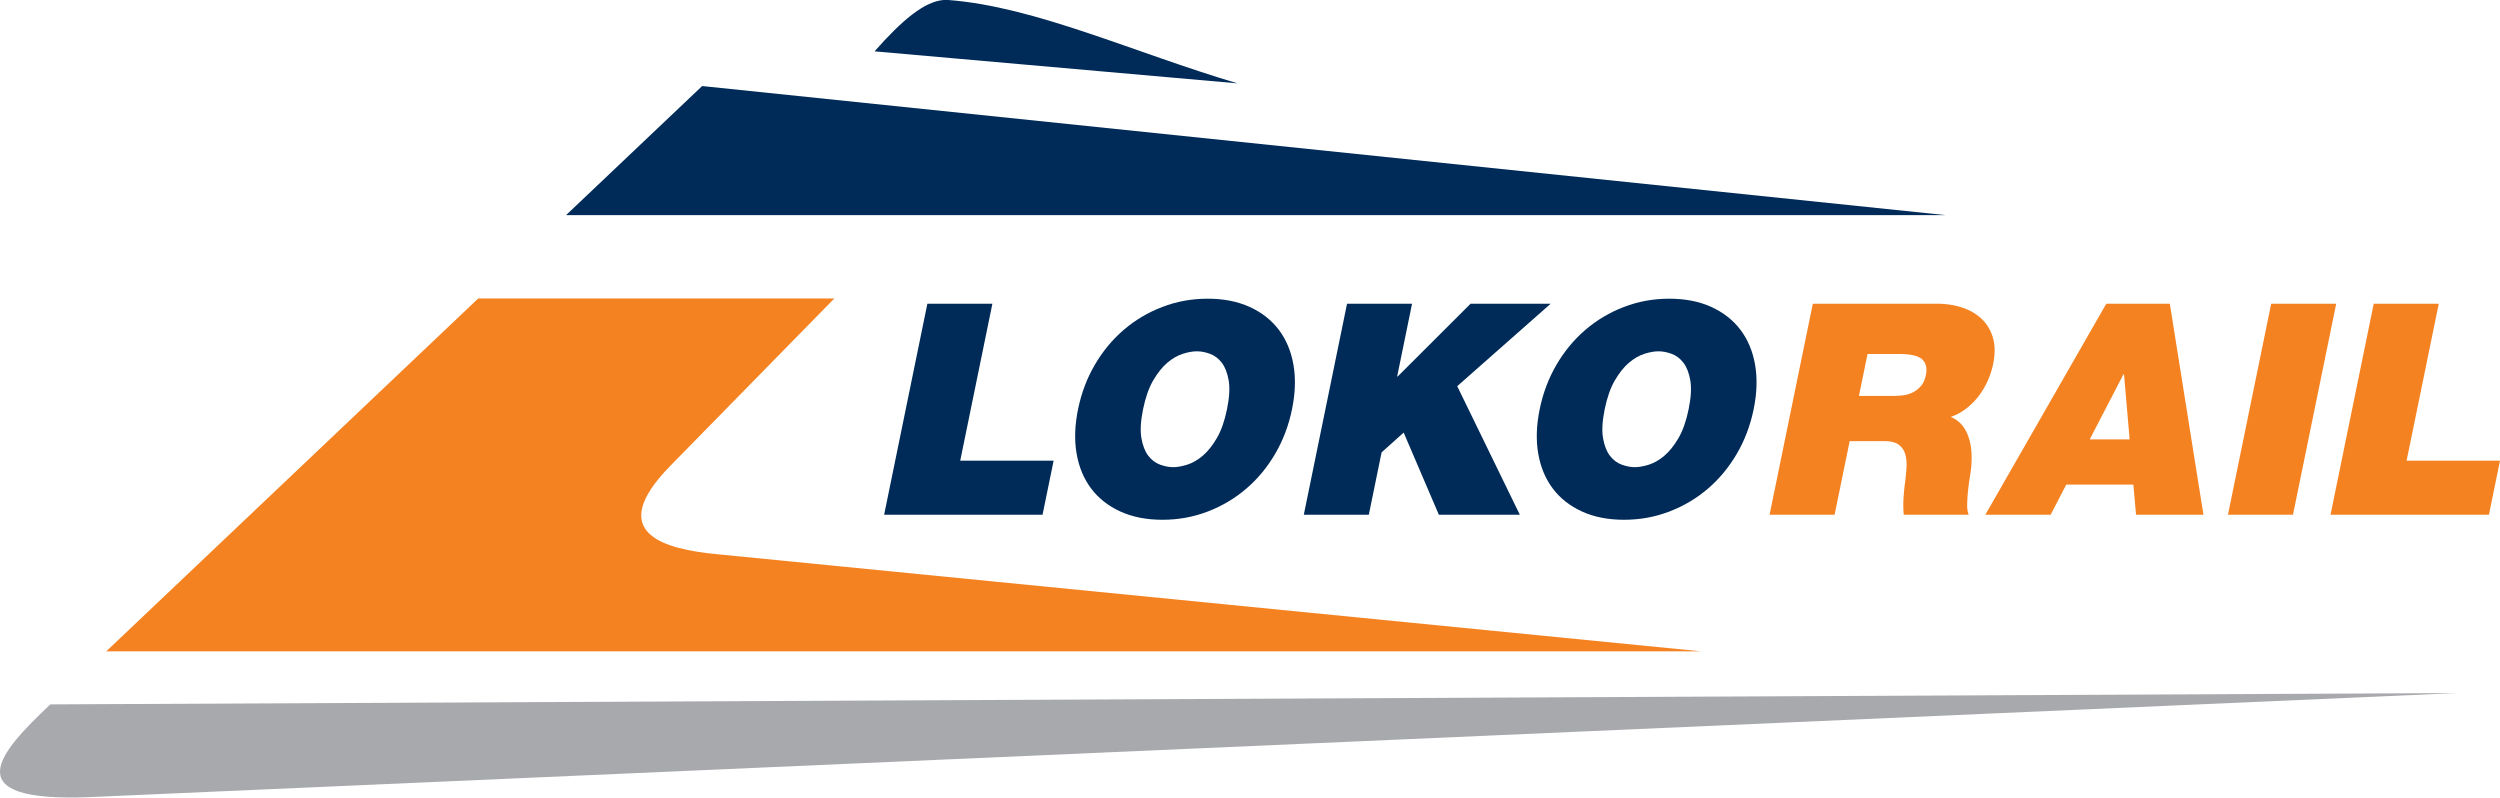 <svg xmlns="http://www.w3.org/2000/svg" id="uuid-e7f20066-6787-4548-9a5c-13e2d17ea424" data-name="Layer 1" viewBox="0 0 1506.558 480.603"><defs><style>.uuid-9757700b-43de-48d4-9c81-8600c649a8a5{fill:#f58220}.uuid-90e05c62-4f16-4a6d-9793-c49a747fb332{fill-rule:evenodd;fill:#002b58}.uuid-583a08b6-3273-4a86-b98d-6ae4c3fab4b1{fill:#002b58}</style></defs><g id="uuid-3361e65e-37cd-497f-b29f-2bed912e3276" data-name="Vrstva_1"><path d="M532.796 310.198h95.465l6.678-32.593h-56.282l19.377-94.574h-39.183L532.796 310.198zM649.655 246.614c-1.995 9.737-2.282 18.672-.861 26.805 1.421 8.134 4.349 15.139 8.785 21.017 4.436 5.877 10.291 10.479 17.565 13.803 7.274 3.325 15.72 4.987 25.338 4.987s18.745-1.662 27.381-4.987c8.636-3.325 16.377-7.926 23.221-13.803 6.845-5.878 12.643-12.883 17.397-21.017 4.754-8.133 8.128-17.068 10.123-26.805 1.995-9.736 2.282-18.671.861-26.805-1.42-8.134-4.349-15.139-8.785-21.017-4.436-5.877-10.291-10.479-17.565-13.803-7.274-3.325-15.72-4.987-25.338-4.987s-18.745 1.662-27.382 4.987c-8.636 3.325-16.377 7.926-23.221 13.803-6.844 5.878-12.643 12.883-17.397 21.017-4.754 8.133-8.128 17.068-10.123 26.805Zm39.183 0c1.46-7.124 3.513-12.942 6.159-17.454 2.646-4.512 5.477-8.044 8.494-10.597 3.017-2.553 6.113-4.334 9.288-5.343 3.175-1.009 6.01-1.514 8.503-1.514s5.121.505 7.882 1.514c2.762 1.009 5.128 2.79 7.098 5.343 1.97 2.553 3.354 6.085 4.152 10.597.797 4.512.466 10.33-.994 17.454-1.46 7.124-3.513 12.942-6.159 17.454-2.646 4.512-5.478 8.044-8.494 10.597-3.017 2.553-6.112 4.334-9.288 5.343-3.175 1.009-6.009 1.514-8.503 1.514s-5.121-.505-7.883-1.514c-2.761-1.009-5.128-2.79-7.098-5.343-1.97-2.553-3.354-6.085-4.151-10.597-.797-4.512-.466-10.33.994-17.454ZM785.697 310.198h39.183l7.7-37.58 13.309-11.933 21.202 49.513h48.801l-37.735-77.476 56.31-49.691h-48.267l-43.886 43.814h-.356l8.977-43.814h-39.183l-26.055 127.167zM927.847 246.614c-1.995 9.737-2.282 18.672-.861 26.805 1.421 8.134 4.349 15.139 8.785 21.017 4.436 5.877 10.291 10.479 17.565 13.803 7.274 3.325 15.72 4.987 25.338 4.987s18.745-1.662 27.381-4.987c8.636-3.325 16.377-7.926 23.221-13.803 6.845-5.878 12.643-12.883 17.397-21.017 4.754-8.133 8.128-17.068 10.123-26.805 1.995-9.736 2.282-18.671.861-26.805-1.42-8.134-4.349-15.139-8.785-21.017-4.436-5.877-10.291-10.479-17.565-13.803-7.274-3.325-15.72-4.987-25.338-4.987s-18.745 1.662-27.382 4.987c-8.636 3.325-16.377 7.926-23.221 13.803-6.844 5.878-12.643 12.883-17.397 21.017-4.754 8.133-8.128 17.068-10.123 26.805h-0Zm39.183 0c1.46-7.124 3.513-12.942 6.159-17.454 2.646-4.512 5.477-8.044 8.494-10.597 3.017-2.553 6.113-4.334 9.288-5.343 3.175-1.009 6.01-1.514 8.503-1.514s5.121.505 7.882 1.514c2.762 1.009 5.128 2.79 7.098 5.343 1.97 2.553 3.354 6.085 4.152 10.597.797 4.512.466 10.33-.994 17.454-1.46 7.124-3.513 12.942-6.159 17.454-2.646 4.512-5.478 8.044-8.494 10.597-3.017 2.553-6.112 4.334-9.288 5.343-3.175 1.009-6.009 1.514-8.503 1.514s-5.121-.505-7.883-1.514c-2.761-1.009-5.128-2.79-7.098-5.343-1.97-2.553-3.354-6.085-4.151-10.597-.797-4.512-.466-10.33.994-17.454Z" class="uuid-583a08b6-3273-4a86-b98d-6ae4c3fab4b1"></path><path d="M1066.383 310.198h39.183l9.087-44.348h20.838c3.918 0 6.83.712 8.735 2.137 1.905 1.425 3.207 3.325 3.908 5.699.701 2.375.955 5.046.762 8.015a150.216 150.216 0 0 1-.845 8.905c-.444 3.325-.763 6.62-.957 9.885-.194 3.265-.144 6.501.148 9.707h39.183c-.658-1.425-.975-3.354-.951-5.788s.161-4.987.412-7.659c.25-2.672.572-5.254.964-7.748.392-2.493.687-4.512.885-6.056.918-7.955.345-14.723-1.718-20.304-2.062-5.58-5.559-9.38-10.488-11.399 3.449-1.187 6.622-2.909 9.518-5.165 2.896-2.256 5.408-4.809 7.536-7.659 2.128-2.85 3.912-5.907 5.352-9.173 1.441-3.265 2.502-6.56 3.183-9.885 1.241-6.056 1.195-11.339-.136-15.851-1.331-4.512-3.587-8.282-6.766-11.31-3.179-3.028-7.104-5.313-11.775-6.857-4.671-1.544-9.796-2.315-15.377-2.315h-74.626l-26.055 127.167h-0Zm59.035-96.889h18.345c7.48 0 12.361 1.098 14.642 3.295 2.281 2.196 3.008 5.314 2.181 9.351-.584 2.85-1.61 5.106-3.079 6.768-1.469 1.662-3.125 2.939-4.97 3.829-1.845.89-3.83 1.454-5.957 1.692-2.127.237-4.08.356-5.861.356h-20.482l5.182-25.291h-0ZM1259.312 264.781l20.317-39.183h.356l3.37 39.183h-24.044Zm-62.915 45.417h39.361l9.421-18.167h40.43l1.621 18.167h40.608l-20.252-127.167h-38.292l-72.897 127.167ZM1342.617 310.198h39.183l26.055-127.167h-39.183l-26.055 127.167zM1404.415 310.198h95.465l6.678-32.593h-56.281l19.377-94.574h-39.183l-26.055 127.167z" class="uuid-9757700b-43de-48d4-9c81-8600c649a8a5"></path><path fill="#a7a9ac" fill-rule="evenodd" d="M29.881 424.896C.658 452.649-28.944 483.999 55.103 480.305l1425.269-62.648-1450.045 6.816-.446.423Z"></path><path d="M341.125 129.642H1172.46L423.127 51.853l-82.002 77.789zM568.682 0c-11.605.851-25.122 12.166-41.646 30.946l218.756 19.295C683.485 31.784 623.98 3.986 571.456 0h-2.774Z" class="uuid-90e05c62-4f16-4a6d-9793-c49a747fb332"></path><path fill="#f58220" fill-rule="evenodd" d="m403.908 280.761 98.874-100.887H288.172L64.032 392.5h960.962l-593.686-58.605c-29.27-2.889-67.903-11.806-27.4-53.134Z"></path></g></svg>